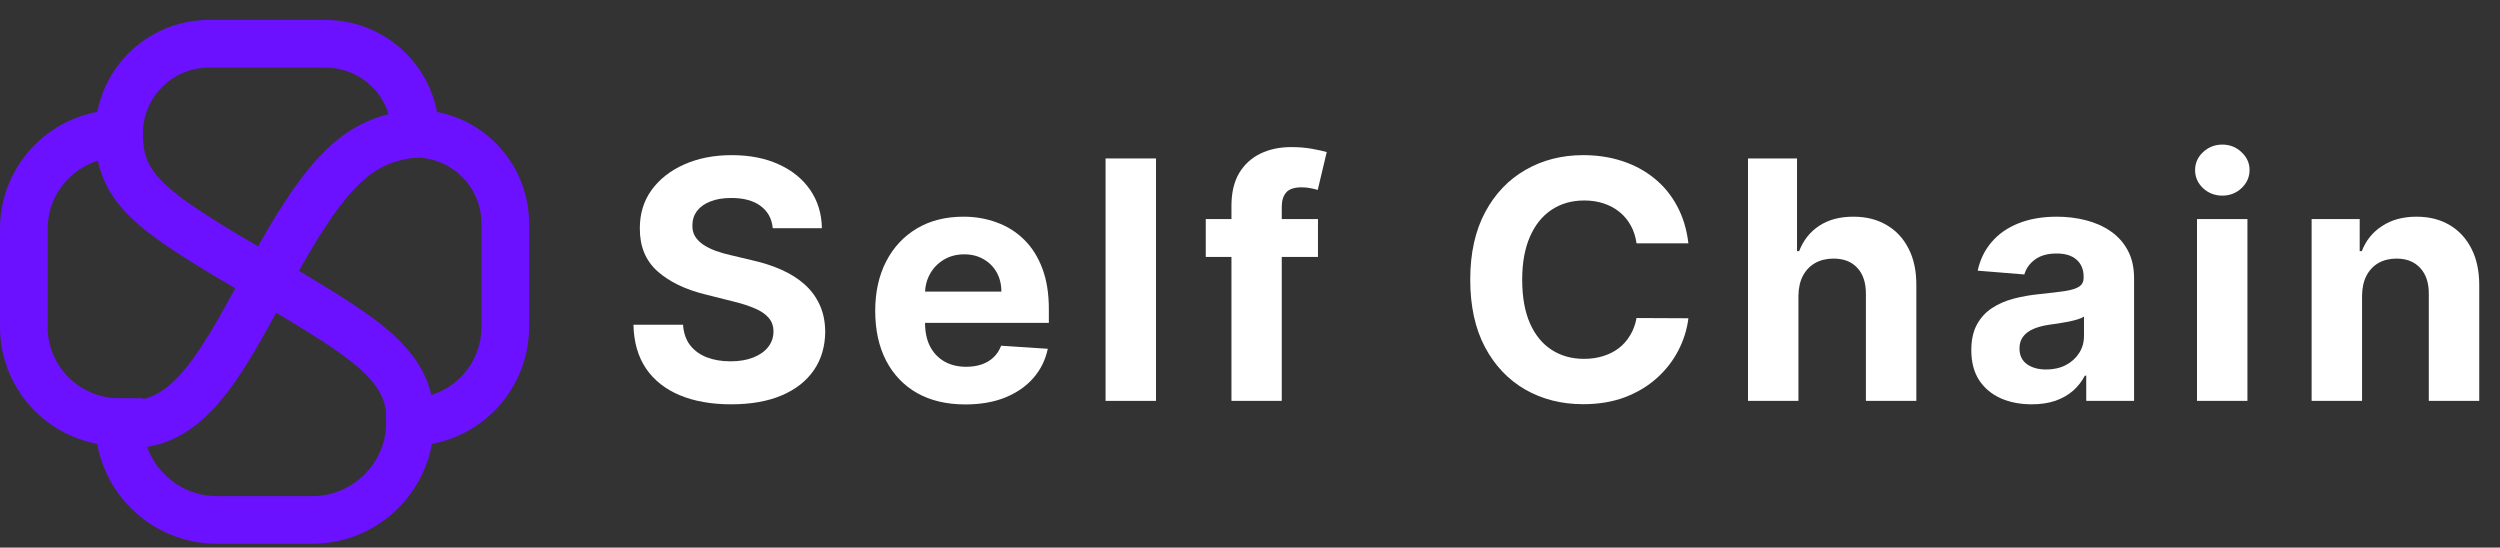 <svg width="210" height="46" viewBox="0 0 105 23" fill="none" xmlns="http://www.w3.org/2000/svg">
<rect x="0" y="0" width="105" height="23" fill="#333333" stroke="none"/>
<path d="M17.444 5.615C15.109 5.846 13.753 7.038 11.222 11.718C8.987 15.931 7.707 18.036 5 17.822" stroke="#6C11FF" stroke-width="2"/>
<path d="M8.778 1.837H13.667C15.753 1.837 17.444 3.528 17.444 5.615C19.531 5.615 21.222 7.306 21.222 9.392V13.726C21.222 15.935 19.431 17.726 17.222 17.726C17.222 19.996 15.382 21.837 13.111 21.837H9.111C6.841 21.837 5 19.996 5 17.726C2.791 17.726 1 15.935 1 13.726V9.615C1 7.405 2.791 5.615 5 5.615C5 3.528 6.691 1.837 8.778 1.837Z" stroke="#6C11FF" stroke-width="2"/>
<path d="M5 5.615C5 8.003 6.402 8.921 11.111 11.67C14.822 13.935 17.342 15.172 17.222 17.726" stroke="#6C11FF" stroke-width="2"/>
<path d="M32.456 9.583C32.416 9.182 32.246 8.871 31.944 8.649C31.643 8.426 31.233 8.315 30.716 8.315C30.365 8.315 30.068 8.365 29.826 8.465C29.584 8.561 29.399 8.695 29.269 8.867C29.143 9.04 29.081 9.235 29.081 9.454C29.074 9.636 29.112 9.795 29.195 9.931C29.281 10.067 29.399 10.185 29.548 10.284C29.697 10.38 29.869 10.465 30.065 10.538C30.261 10.607 30.469 10.667 30.691 10.717L31.606 10.935C32.05 11.035 32.458 11.168 32.829 11.333C33.2 11.499 33.522 11.703 33.794 11.945C34.065 12.187 34.276 12.472 34.425 12.8C34.578 13.128 34.655 13.504 34.659 13.928C34.655 14.552 34.496 15.092 34.181 15.549C33.87 16.003 33.419 16.356 32.829 16.608C32.242 16.857 31.535 16.981 30.706 16.981C29.884 16.981 29.168 16.855 28.558 16.603C27.952 16.351 27.478 15.978 27.137 15.485C26.799 14.987 26.621 14.373 26.605 13.64H28.688C28.711 13.981 28.809 14.266 28.981 14.495C29.157 14.72 29.39 14.891 29.682 15.007C29.977 15.12 30.31 15.176 30.681 15.176C31.046 15.176 31.363 15.123 31.631 15.017C31.903 14.911 32.113 14.764 32.262 14.575C32.411 14.386 32.486 14.169 32.486 13.923C32.486 13.695 32.418 13.502 32.282 13.347C32.15 13.191 31.954 13.058 31.696 12.949C31.44 12.84 31.127 12.74 30.756 12.651L29.647 12.372C28.789 12.163 28.111 11.837 27.614 11.393C27.117 10.949 26.87 10.351 26.873 9.598C26.87 8.982 27.034 8.443 27.365 7.982C27.7 7.522 28.159 7.162 28.742 6.904C29.326 6.645 29.989 6.516 30.731 6.516C31.487 6.516 32.146 6.645 32.71 6.904C33.277 7.162 33.717 7.522 34.032 7.982C34.347 8.443 34.51 8.977 34.519 9.583H32.456Z" fill="white"/>
<path d="M40.547 16.986C39.761 16.986 39.085 16.827 38.519 16.509C37.955 16.187 37.521 15.733 37.216 15.146C36.911 14.556 36.759 13.859 36.759 13.053C36.759 12.268 36.911 11.579 37.216 10.985C37.521 10.392 37.95 9.93 38.504 9.598C39.06 9.267 39.713 9.101 40.462 9.101C40.966 9.101 41.435 9.182 41.869 9.345C42.307 9.504 42.688 9.744 43.013 10.065C43.341 10.387 43.596 10.791 43.779 11.278C43.961 11.762 44.052 12.329 44.052 12.979V13.56H37.604V12.248H42.058C42.058 11.943 41.992 11.673 41.859 11.438C41.727 11.202 41.543 11.018 41.308 10.886C41.076 10.75 40.806 10.682 40.497 10.682C40.176 10.682 39.891 10.757 39.642 10.906C39.397 11.052 39.205 11.249 39.065 11.497C38.926 11.742 38.855 12.016 38.852 12.318V13.565C38.852 13.943 38.921 14.27 39.06 14.545C39.203 14.82 39.404 15.032 39.662 15.181C39.92 15.33 40.227 15.405 40.582 15.405C40.817 15.405 41.032 15.372 41.228 15.306C41.424 15.239 41.591 15.14 41.73 15.007C41.869 14.875 41.975 14.712 42.048 14.52L44.007 14.649C43.908 15.12 43.704 15.531 43.396 15.882C43.091 16.23 42.696 16.502 42.212 16.698C41.732 16.89 41.177 16.986 40.547 16.986Z" fill="white"/>
<path d="M48.552 6.655V16.837H46.434V6.655H48.552Z" fill="white"/>
<path d="M55.355 9.2V10.791H50.642V9.2H55.355ZM51.721 16.837V8.649C51.721 8.095 51.828 7.636 52.044 7.271C52.263 6.907 52.561 6.633 52.939 6.451C53.317 6.269 53.746 6.178 54.227 6.178C54.551 6.178 54.848 6.202 55.116 6.252C55.388 6.302 55.59 6.347 55.723 6.386L55.345 7.977C55.262 7.951 55.16 7.926 55.037 7.903C54.917 7.88 54.795 7.868 54.669 7.868C54.357 7.868 54.14 7.941 54.018 8.087C53.895 8.229 53.834 8.43 53.834 8.688V16.837H51.721Z" fill="white"/>
<path d="M70.913 10.22H68.735C68.695 9.938 68.614 9.688 68.491 9.469C68.369 9.247 68.211 9.058 68.019 8.902C67.827 8.746 67.605 8.627 67.353 8.544C67.104 8.461 66.834 8.42 66.543 8.42C66.016 8.42 65.556 8.551 65.165 8.813C64.774 9.071 64.471 9.449 64.256 9.946C64.04 10.44 63.932 11.04 63.932 11.746C63.932 12.472 64.04 13.082 64.256 13.575C64.474 14.069 64.779 14.442 65.17 14.694C65.561 14.946 66.014 15.072 66.528 15.072C66.816 15.072 67.083 15.034 67.328 14.957C67.577 14.881 67.797 14.77 67.989 14.624C68.181 14.475 68.341 14.295 68.466 14.082C68.596 13.87 68.685 13.628 68.735 13.357L70.913 13.367C70.856 13.834 70.715 14.285 70.49 14.719C70.268 15.15 69.968 15.536 69.59 15.877C69.216 16.215 68.768 16.484 68.248 16.683C67.731 16.878 67.146 16.976 66.493 16.976C65.585 16.976 64.773 16.77 64.057 16.36C63.344 15.948 62.781 15.354 62.366 14.575C61.955 13.796 61.75 12.853 61.75 11.746C61.75 10.636 61.959 9.691 62.376 8.912C62.794 8.133 63.361 7.54 64.077 7.132C64.793 6.721 65.598 6.516 66.493 6.516C67.083 6.516 67.63 6.599 68.133 6.764C68.641 6.93 69.09 7.172 69.481 7.49C69.872 7.805 70.19 8.191 70.435 8.649C70.684 9.106 70.843 9.63 70.913 10.22Z" fill="white"/>
<path d="M75.534 12.422V16.837H73.416V6.655H75.475V10.548H75.564C75.737 10.097 76.015 9.744 76.399 9.489C76.784 9.23 77.266 9.101 77.846 9.101C78.376 9.101 78.839 9.217 79.233 9.449C79.631 9.678 79.939 10.007 80.158 10.438C80.38 10.866 80.489 11.378 80.486 11.975V16.837H78.368V12.352C78.371 11.882 78.252 11.515 78.01 11.254C77.772 10.992 77.437 10.861 77.006 10.861C76.718 10.861 76.462 10.922 76.24 11.045C76.022 11.168 75.849 11.346 75.723 11.582C75.601 11.814 75.538 12.094 75.534 12.422Z" fill="white"/>
<path d="M85.33 16.981C84.843 16.981 84.409 16.896 84.028 16.727C83.647 16.555 83.345 16.302 83.123 15.967C82.904 15.629 82.795 15.208 82.795 14.704C82.795 14.28 82.873 13.923 83.028 13.635C83.184 13.347 83.396 13.115 83.665 12.939C83.933 12.763 84.238 12.631 84.58 12.541C84.924 12.452 85.286 12.389 85.663 12.352C86.108 12.306 86.466 12.263 86.737 12.223C87.009 12.18 87.206 12.117 87.329 12.034C87.452 11.951 87.513 11.829 87.513 11.666V11.636C87.513 11.322 87.413 11.078 87.215 10.906C87.019 10.733 86.741 10.647 86.379 10.647C85.998 10.647 85.695 10.732 85.47 10.901C85.244 11.066 85.095 11.275 85.022 11.527L83.063 11.368C83.163 10.904 83.358 10.503 83.65 10.165C83.942 9.823 84.318 9.562 84.778 9.379C85.243 9.194 85.779 9.101 86.389 9.101C86.814 9.101 87.22 9.151 87.607 9.25C87.998 9.35 88.345 9.504 88.646 9.712C88.951 9.921 89.192 10.19 89.367 10.518C89.543 10.843 89.631 11.232 89.631 11.686V16.837H87.622V15.778H87.563C87.44 16.016 87.276 16.227 87.07 16.409C86.865 16.588 86.618 16.729 86.33 16.832C86.041 16.931 85.708 16.981 85.33 16.981ZM85.937 15.519C86.248 15.519 86.523 15.458 86.762 15.335C87.001 15.209 87.188 15.04 87.324 14.828C87.46 14.616 87.528 14.376 87.528 14.107V13.297C87.462 13.34 87.37 13.38 87.254 13.416C87.142 13.449 87.014 13.481 86.871 13.511C86.729 13.537 86.587 13.562 86.444 13.585C86.302 13.605 86.172 13.623 86.056 13.64C85.808 13.677 85.591 13.735 85.405 13.814C85.219 13.894 85.075 14.001 84.972 14.137C84.87 14.27 84.818 14.435 84.818 14.634C84.818 14.923 84.923 15.143 85.132 15.296C85.344 15.445 85.612 15.519 85.937 15.519Z" fill="white"/>
<path d="M92.274 16.837V9.2H94.392V16.837H92.274ZM93.338 8.216C93.023 8.216 92.753 8.112 92.527 7.903C92.305 7.691 92.194 7.437 92.194 7.142C92.194 6.85 92.305 6.6 92.527 6.391C92.753 6.179 93.023 6.073 93.338 6.073C93.653 6.073 93.921 6.179 94.143 6.391C94.369 6.6 94.481 6.85 94.481 7.142C94.481 7.437 94.369 7.691 94.143 7.903C93.921 8.112 93.653 8.216 93.338 8.216Z" fill="white"/>
<path d="M99.206 12.422V16.837H97.088V9.2H99.107V10.548H99.196C99.365 10.104 99.649 9.752 100.046 9.494C100.444 9.232 100.926 9.101 101.493 9.101C102.023 9.101 102.486 9.217 102.88 9.449C103.275 9.681 103.581 10.012 103.8 10.443C104.019 10.871 104.128 11.381 104.128 11.975V16.837H102.01V12.352C102.014 11.885 101.894 11.52 101.652 11.259C101.41 10.993 101.077 10.861 100.653 10.861C100.368 10.861 100.116 10.922 99.897 11.045C99.682 11.168 99.513 11.346 99.39 11.582C99.271 11.814 99.21 12.094 99.206 12.422Z" fill="white"/>
</svg>
